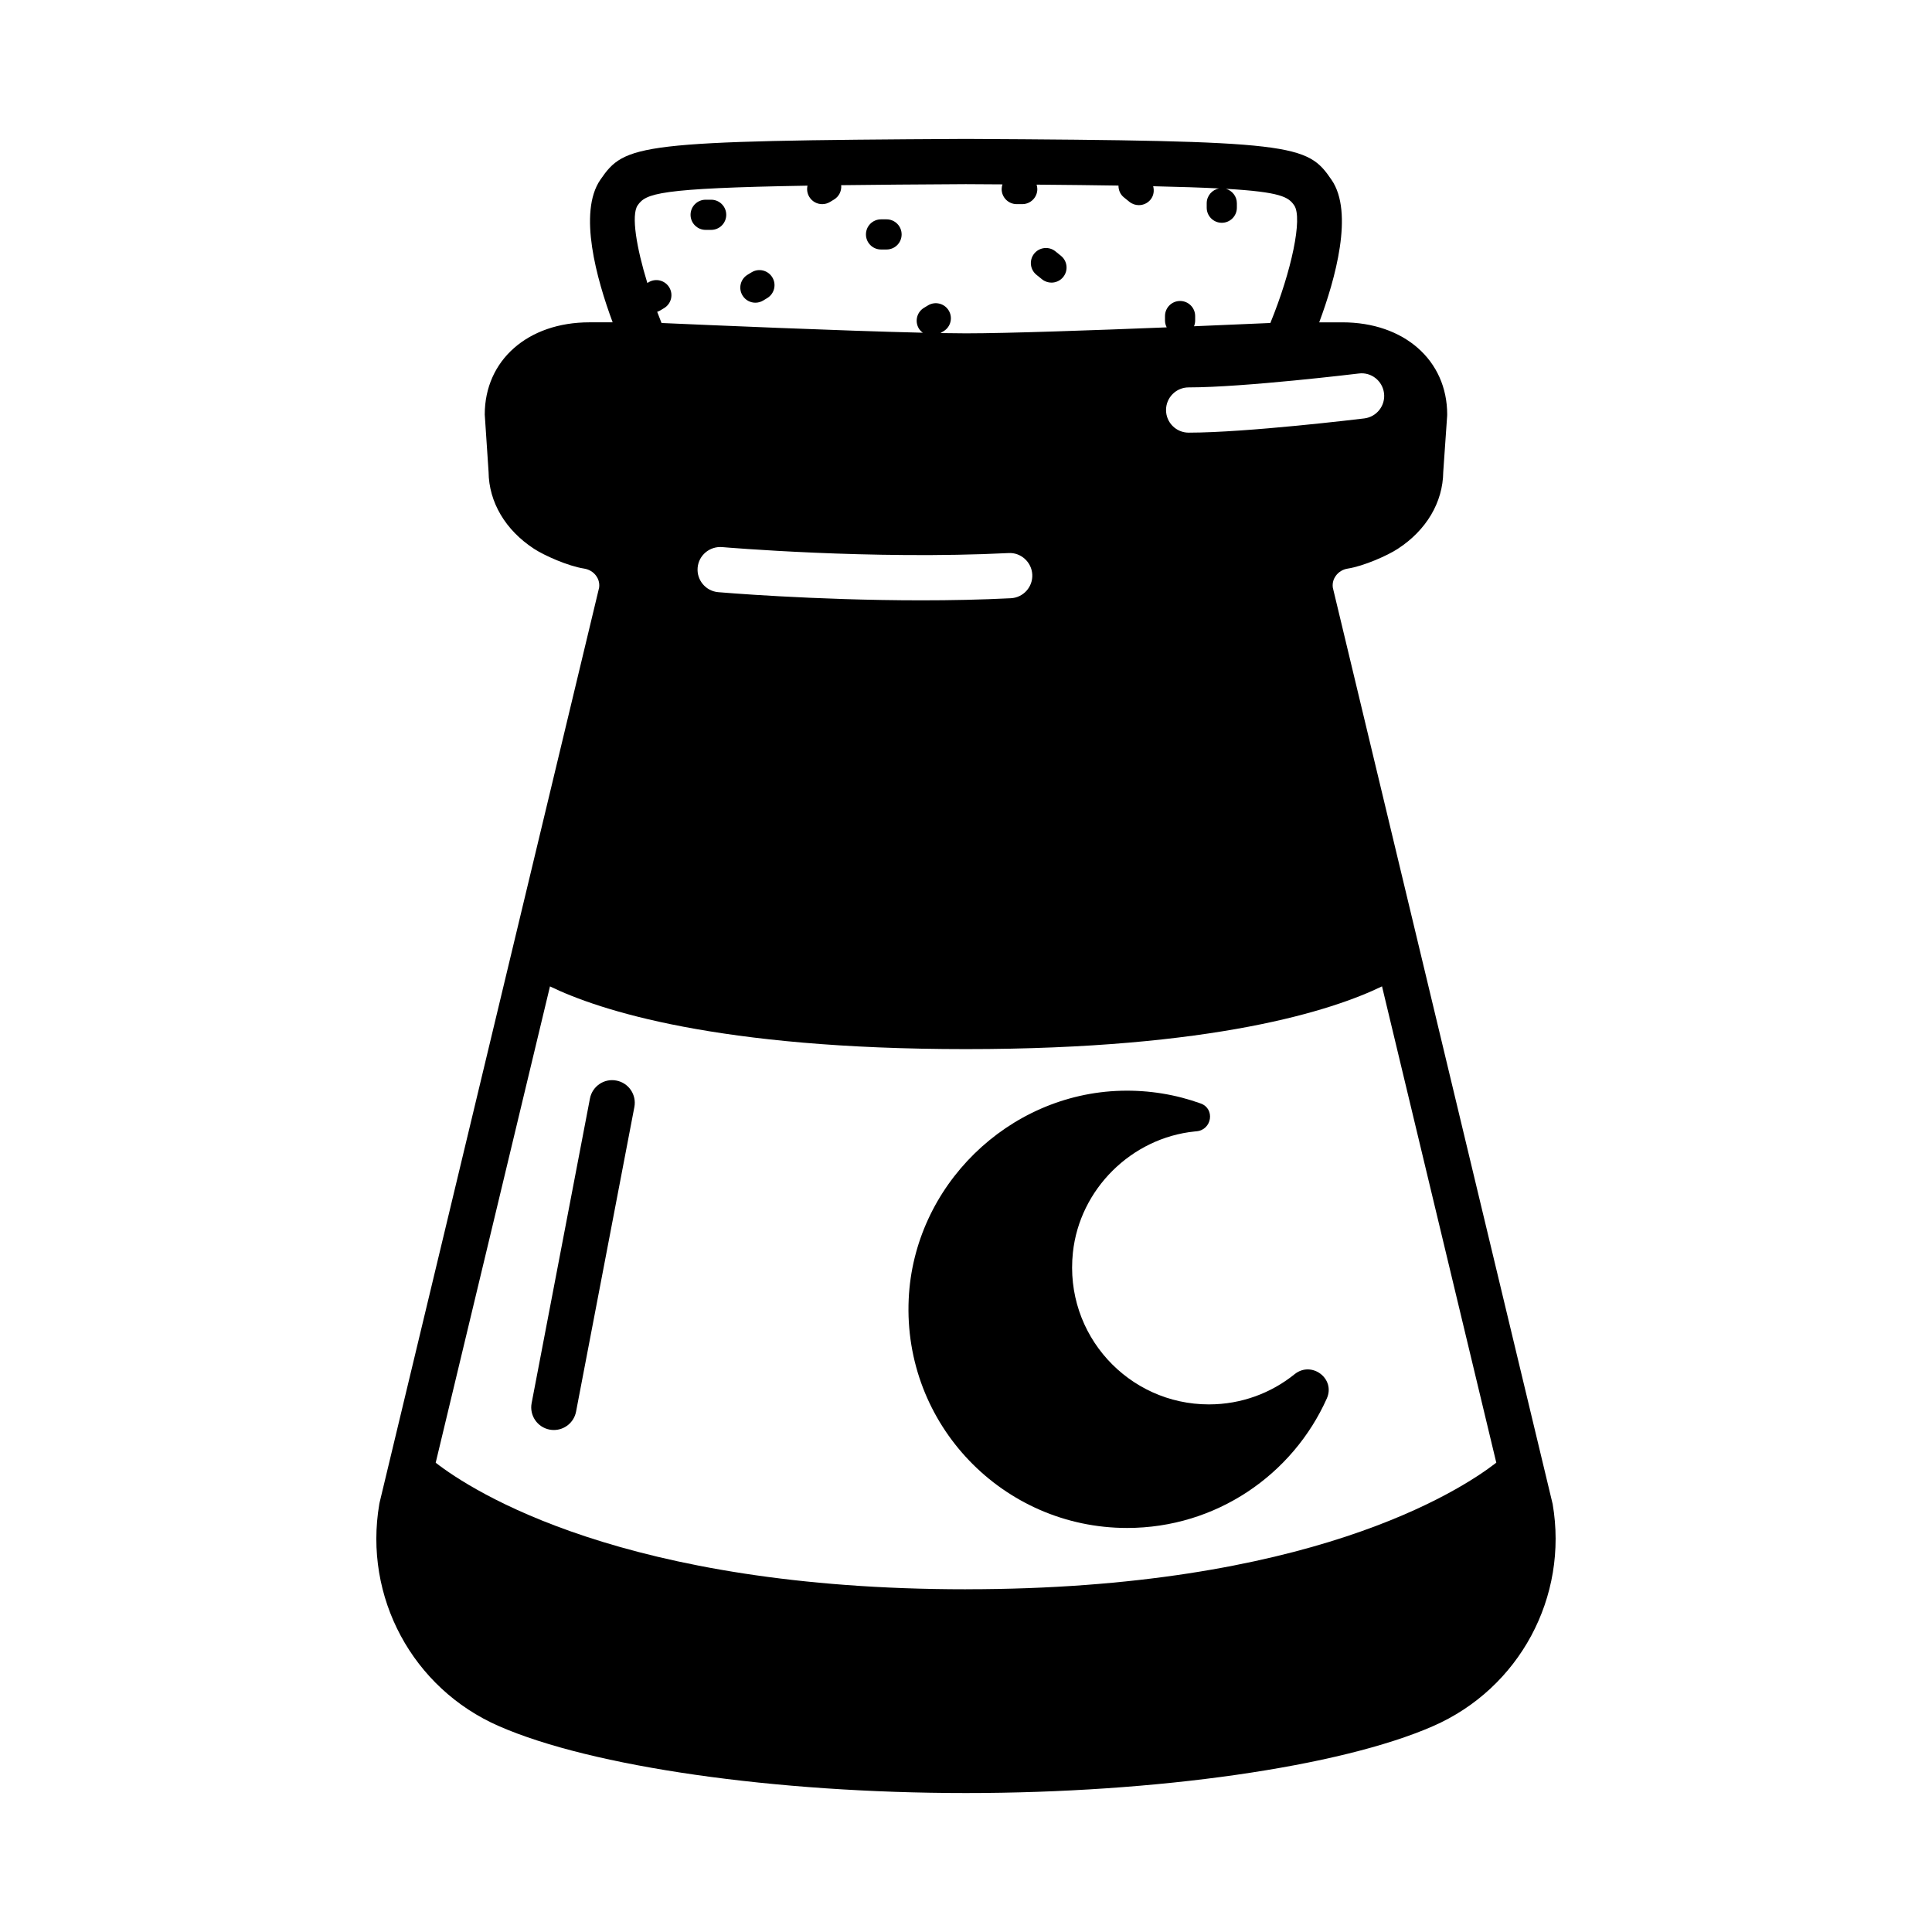 <?xml version="1.0" encoding="UTF-8"?>
<!-- Uploaded to: SVG Repo, www.svgrepo.com, Generator: SVG Repo Mixer Tools -->
<svg fill="#000000" width="800px" height="800px" version="1.1" viewBox="144 144 512 512" xmlns="http://www.w3.org/2000/svg">
 <g>
  <path d="m420.14 218.01c0.738 0.598 1.629 0.887 2.508 0.887 1.168 0 2.324-0.508 3.113-1.484 1.387-1.719 1.121-4.234-0.598-5.621l-1.465-1.184c-1.715-1.387-4.234-1.113-5.621 0.598-1.387 1.719-1.121 4.234 0.598 5.621z"/>
  <path d="m344.19 224.22c0.703 0 1.418-0.188 2.062-0.578l1.07-0.648c1.891-1.141 2.496-3.598 1.355-5.484-1.145-1.891-3.598-2.496-5.488-1.355l-1.07 0.648c-1.891 1.141-2.496 3.598-1.355 5.484 0.75 1.246 2.07 1.934 3.426 1.934z"/>
  <path d="m377.48 210.12h1.465c2.207 0 3.996-1.785 3.996-3.996 0-2.207-1.789-3.996-3.996-3.996h-1.465c-2.207 0-3.996 1.785-3.996 3.996 0 2.207 1.789 3.996 3.996 3.996z"/>
  <path d="m331 204.92h1.465c2.207 0 3.996-1.785 3.996-3.996 0-2.207-1.789-3.996-3.996-3.996h-1.465c-2.207 0-3.996 1.785-3.996 3.996 0 2.207 1.789 3.996 3.996 3.996z"/>
  <path d="m289.65 522.86c0.383 0.074 0.762 0.105 1.133 0.105 2.816 0 5.332-1.996 5.879-4.867l15.453-80.723c0.621-3.25-1.508-6.391-4.758-7.012-3.25-0.641-6.391 1.508-7.016 4.762l-15.453 80.723c-0.621 3.25 1.512 6.391 4.762 7.012z"/>
  <path d="m555.46 542.55-58.246-242.81c-0.199-1.402 0.305-2.469 0.77-3.121 0.742-1.039 1.867-1.727 3.144-1.93 4.316-0.668 10.664-3.512 13.285-5.238 7.594-4.93 11.98-12.348 12.062-20.371l1.031-14.805 0.016-0.414c0-14.387-11.422-24.438-27.773-24.438h-6.144c4.262-11.441 9.215-29.113 3.273-37.758-6.477-9.496-9.574-10.391-96.926-10.848-87.25 0.457-90.348 1.348-96.863 10.836-5.922 8.652-0.977 26.324 3.273 37.766h-6.152c-16.336 0-27.746 10.051-27.746 24.438l1.016 15.219c0.078 8 4.461 15.41 12.031 20.352 2.652 1.746 9 4.59 13.293 5.254 1.316 0.211 2.453 0.898 3.199 1.941 0.465 0.648 0.965 1.711 0.77 3.113l-58.168 242.43-0.078 0.387c-4.231 24.672 8.809 48.891 31.699 58.891 24.582 10.77 73.16 17.73 123.76 17.73 50.582 0 99.172-6.957 123.78-17.727 22.895-10.004 35.93-34.223 31.699-58.895zm-51.355-299.57c3.285-0.426 6.273 1.941 6.676 5.227s-1.941 6.273-5.227 6.676c-1.266 0.152-31.176 3.773-46.547 3.773-3.312 0-5.996-2.684-5.996-5.996 0-3.309 2.684-5.996 5.996-5.996 14.652 0.004 44.797-3.648 45.098-3.684zm-191.13-44.547c2.168-3.156 5.324-4.566 45.023-5.231-0.227 0.977-0.09 2.039 0.469 2.965 0.75 1.246 2.07 1.934 3.426 1.934 0.703 0 1.418-0.188 2.062-0.578l1.07-0.648c1.359-0.82 2.039-2.32 1.898-3.801 9.262-0.117 20.148-0.203 33.023-0.273 3.387 0.02 6.594 0.039 9.715 0.059-0.129 0.395-0.215 0.805-0.215 1.242 0 2.207 1.789 3.996 3.996 3.996h1.465c2.207 0 3.996-1.785 3.996-3.996 0-0.41-0.078-0.801-0.195-1.172 8.211 0.066 15.398 0.152 21.699 0.25 0 1.168 0.445 2.324 1.426 3.113l1.465 1.184c0.738 0.598 1.629 0.887 2.508 0.887 1.168 0 2.324-0.508 3.113-1.484 0.832-1.035 1-2.336 0.684-3.527 7.152 0.16 12.883 0.352 17.469 0.586-1.863 0.34-3.281 1.961-3.281 3.922v1.184c0 2.207 1.789 3.996 3.996 3.996s3.996-1.785 3.996-3.996v-1.184c0-1.824-1.23-3.344-2.898-3.824 14.578 0.84 16.594 2.191 18.098 4.398 2.266 3.297-0.668 17.336-6.324 31.16-4.188 0.188-11.531 0.508-20.23 0.867 0.191-0.469 0.301-0.98 0.301-1.52v-1.184c0-2.207-1.789-3.996-3.996-3.996s-3.996 1.785-3.996 3.996v1.184c0 0.656 0.172 1.266 0.453 1.812-19.191 0.77-42.156 1.586-53.211 1.586-1.914 0-4.199-0.027-6.742-0.07l0.828-0.5c1.891-1.141 2.496-3.598 1.355-5.484-1.145-1.891-3.602-2.5-5.488-1.355l-1.07 0.648c-1.891 1.141-2.496 3.598-1.355 5.484 0.277 0.457 0.645 0.812 1.051 1.113-21.875-0.508-57.324-2.051-69.242-2.578-0.395-0.977-0.777-1.969-1.156-2.969 0.266-0.09 0.531-0.188 0.777-0.336l1.074-0.648c1.887-1.145 2.492-3.602 1.348-5.488-1.145-1.891-3.602-2.496-5.488-1.348l-0.316 0.191c-2.883-9.367-4.324-18.012-2.578-20.566zm104.59 97.82c0.164 3.309-2.379 6.121-5.688 6.285-7.906 0.398-15.941 0.555-23.695 0.555-28.684 0-53.539-2.137-53.852-2.164-3.297-0.289-5.738-3.195-5.449-6.496 0.289-3.297 3.191-5.703 6.492-5.449 0.391 0.035 39.602 3.402 75.902 1.582 3.25-0.199 6.121 2.379 6.289 5.688zm-17.582 268.92c-90.715 0-130.82-26.008-140.52-33.535l30.285-126.23c13.039 6.309 44.398 16.617 110.23 16.617 65.895 0 97.246-10.32 110.27-16.629l30.285 126.23c-9.75 7.559-49.855 33.539-140.55 33.539z"/>
  <path d="m464.38 516.18c-21.336 0-38.371-18.43-36.051-40.238 1.785-16.789 15.512-30.395 32.309-32.094 0.148-0.016 0.301-0.031 0.449-0.043 4.09-0.363 4.981-5.977 1.121-7.367-6.562-2.363-13.676-3.574-21.105-3.375-29.977 0.812-54.926 25.258-56.289 55.219-1.508 33.23 24.984 60.645 57.879 60.645 23.625 0 43.898-14.137 52.926-34.312 2.359-5.277-4.035-10.066-8.535-6.438-6.207 5.004-14.102 8.004-22.703 8.004z"/>
 </g>
</svg>